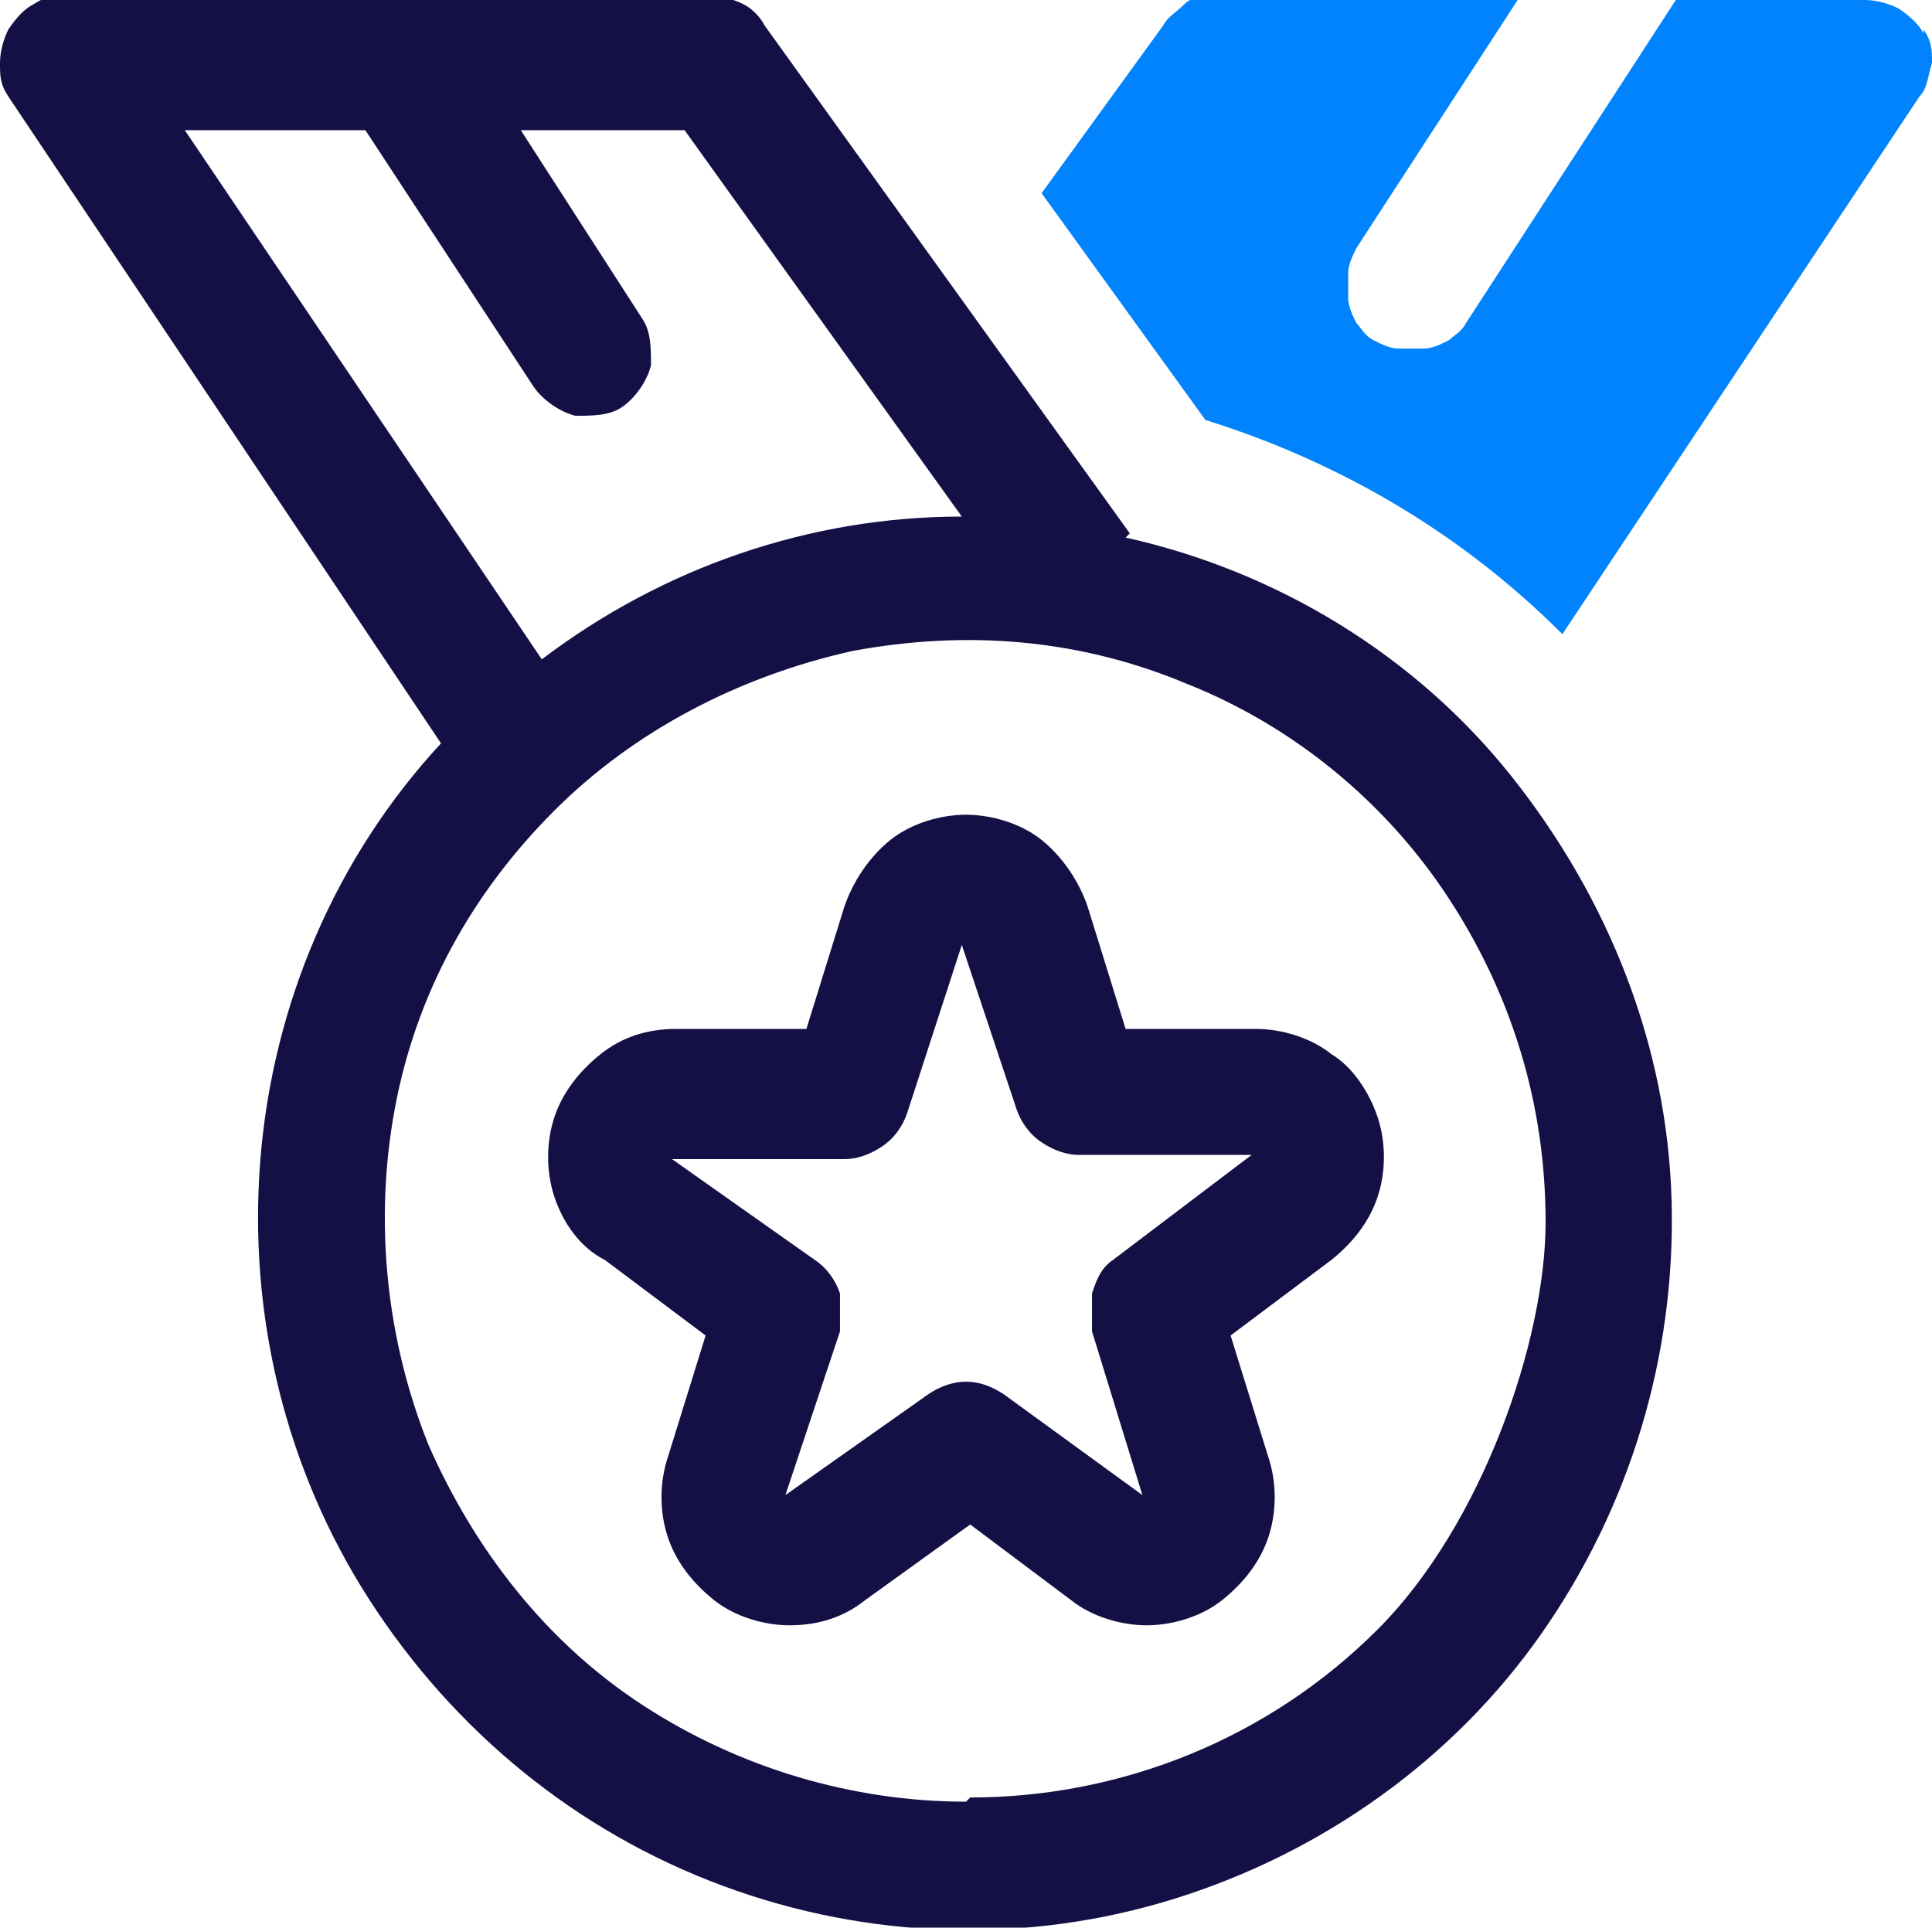 <?xml version="1.0" encoding="UTF-8"?>
<svg xmlns="http://www.w3.org/2000/svg" id="Warstwa_1" version="1.1" viewBox="0 0 46 45.9">
  <defs>
    <style>
      .st0 {
        fill: #141046;
      }

      .st1 {
        fill: #0083fc;
      }
    </style>
  </defs>
  <path class="st0" d="M26.9,12.7L18.2.6c-.1-.2-.3-.4-.5-.5-.2-.1-.5-.2-.7-.2H1.6c-.3,0-.5,0-.8.2-.2.1-.4.3-.6.6-.1.2-.2.5-.2.8s0,.5.2.8l10.3,15.4c-2.5,2.7-4,6.2-4.3,9.9-.3,3.7.6,7.4,2.6,10.5,2,3.1,4.9,5.5,8.4,6.8s7.3,1.4,10.8.3c3.5-1.1,6.6-3.3,8.7-6.3,2.1-3,3.2-6.6,3.1-10.3-.1-3.7-1.5-7.2-3.8-10.1-2.3-2.9-5.6-4.9-9.2-5.7h0ZM8.7,3.1l4,6.1c.2.3.6.6,1,.7.4,0,.8,0,1.1-.2.3-.2.6-.6.7-1,0-.4,0-.8-.2-1.1l-2.9-4.5h3.9l6.6,9.2c-3.6,0-7.1,1.2-10,3.4L4.4,3.1h4.2ZM23,42.9c-2.7,0-5.4-.8-7.7-2.3-2.3-1.5-4-3.7-5.1-6.2-1-2.5-1.3-5.3-.8-8,.5-2.7,1.8-5.1,3.8-7.1,1.9-1.9,4.4-3.2,7.1-3.8,2.7-.5,5.4-.3,8,.8,2.5,1,4.7,2.8,6.2,5.1,1.5,2.3,2.3,4.9,2.3,7.7s-1.5,7.2-4,9.7c-2.6,2.6-6.1,4-9.7,4Z"></path>
  <path class="st0" d="M32.8,26.6c-.2-.6-.6-1.2-1.1-1.5-.5-.4-1.2-.6-1.8-.6h-3.1l-.9-2.9c-.2-.6-.6-1.2-1.1-1.6s-1.2-.6-1.8-.6-1.3.2-1.8.6-.9,1-1.1,1.6l-.9,2.9h-3.1c-.7,0-1.3.2-1.8.6-.5.4-.9.9-1.1,1.5s-.2,1.3,0,1.9c.2.6.6,1.2,1.2,1.5l2.4,1.8-.9,2.9c-.2.6-.2,1.3,0,1.9.2.6.6,1.1,1.1,1.5.5.4,1.2.6,1.8.6.7,0,1.3-.2,1.8-.6l2.5-1.8,2.4,1.8c.5.4,1.2.6,1.8.6s1.3-.2,1.8-.6c.5-.4.9-.9,1.1-1.5.2-.6.2-1.3,0-1.9l-.9-2.9,2.4-1.8c.5-.4.9-.9,1.1-1.5s.2-1.3,0-1.9ZM26.5,30c-.3.2-.4.5-.5.8,0,.3,0,.6,0,.9l1.2,3.9-3.3-2.4c-.3-.2-.6-.3-.9-.3s-.6.1-.9.3l-3.4,2.4,1.3-3.9c0-.3,0-.6,0-.9-.1-.3-.3-.6-.6-.8l-3.4-2.4h4.1c.3,0,.6-.1.9-.3.3-.2.5-.5.6-.8l1.3-4,1.3,3.9c.1.3.3.6.6.8.3.2.6.3.9.3h4.1l-3.3,2.5Z"></path>
  <path class="st1" d="M45.8.8c-.1-.2-.3-.4-.6-.6-.2-.1-.5-.2-.8-.2h-4.5l-5,7.7c-.1.2-.3.3-.4.4-.2.1-.4.2-.6.2-.2,0-.4,0-.6,0-.2,0-.4-.1-.6-.2-.2-.1-.3-.3-.4-.4-.1-.2-.2-.4-.2-.6,0-.2,0-.4,0-.6,0-.2.1-.4.2-.6l3.9-6h-7.3c-.2,0-.5,0-.7.2s-.4.3-.5.5l-2.9,4,3.9,5.4c3.2,1,6.1,2.7,8.5,5.1l8.5-12.8c.2-.2.2-.5.3-.8,0-.3,0-.5-.2-.8Z"></path>
</svg>

